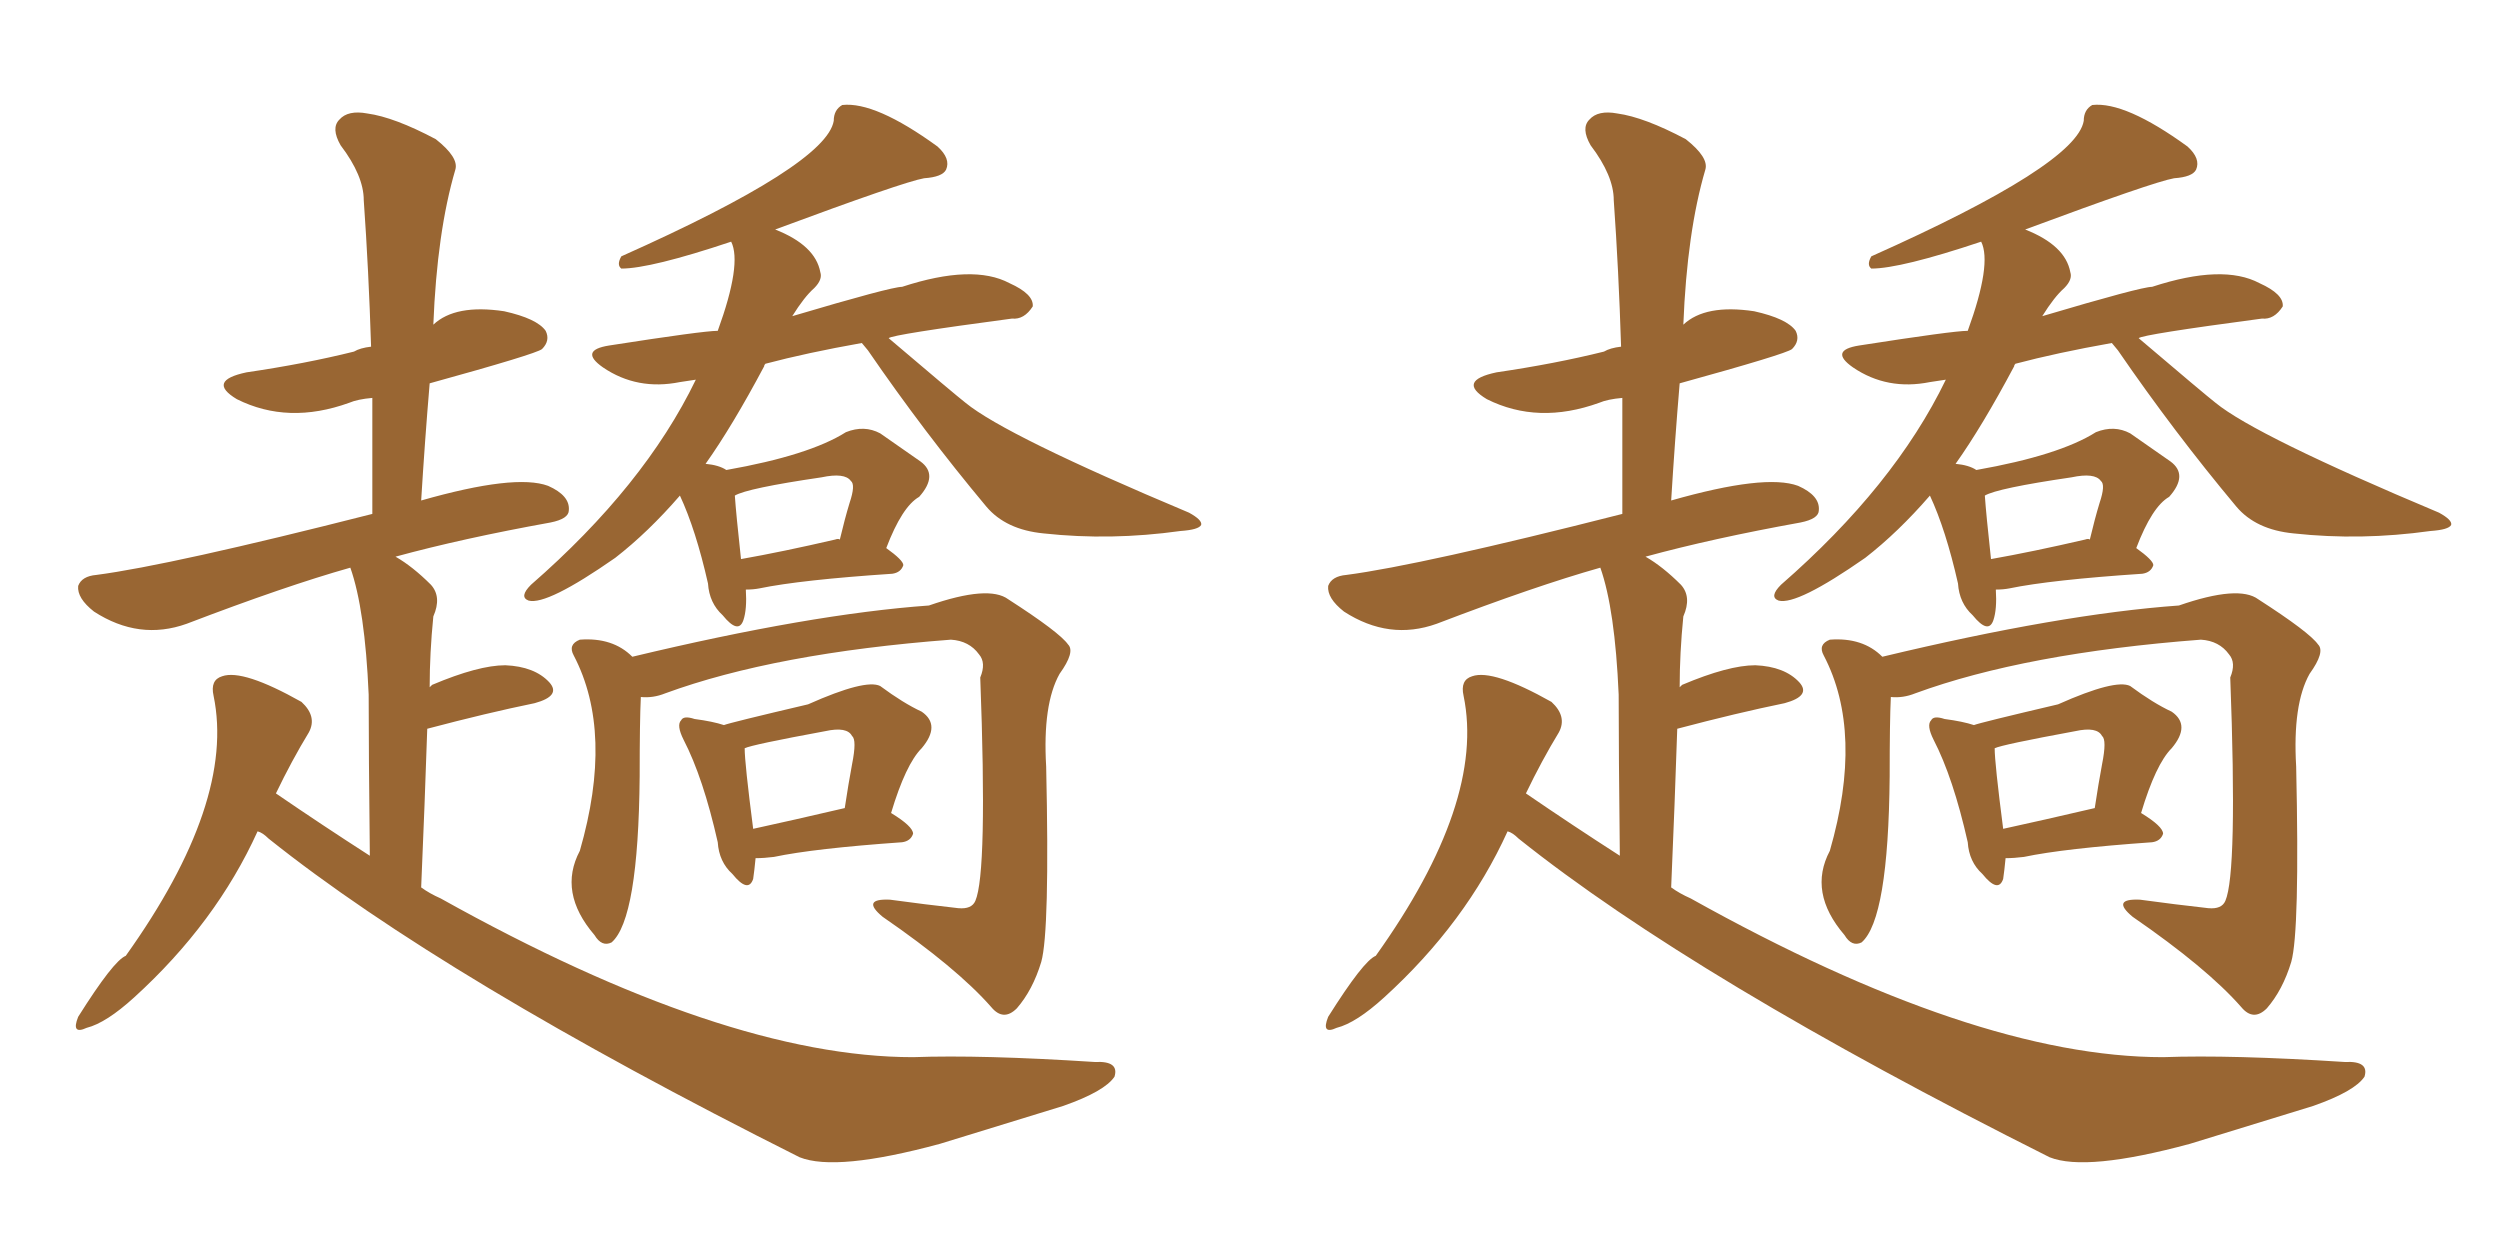 <svg xmlns="http://www.w3.org/2000/svg" xmlns:xlink="http://www.w3.org/1999/xlink" width="300" height="150"><path fill="#996633" padding="10" d="M30.91 99.76L30.91 99.76Q25.93 110.74 16.11 119.68L16.11 119.68Q12.74 122.75 10.40 123.34L10.40 123.34Q8.50 124.22 9.38 122.02L9.38 122.02Q13.62 115.28 15.09 114.70L15.09 114.70Q28.27 96.24 25.63 83.50L25.63 83.50Q25.20 81.59 26.66 81.15L26.66 81.15Q29.15 80.27 36.18 84.23L36.18 84.23Q38.09 85.99 37.06 87.89L37.06 87.89Q35.01 91.26 33.11 95.21L33.11 95.21Q38.67 99.02 44.38 102.69L44.38 102.69Q44.24 90.09 44.24 83.35L44.24 83.35Q43.80 73.10 42.04 68.12L42.04 68.12Q34.28 70.31 22.41 74.85L22.41 74.85Q16.70 76.90 11.28 73.39L11.28 73.39Q9.23 71.78 9.38 70.31L9.38 70.31Q9.81 69.14 11.57 68.99L11.57 68.99Q20.51 67.82 44.68 61.67L44.68 61.67Q44.68 54.35 44.68 47.75L44.68 47.75Q42.92 47.90 41.89 48.34L41.89 48.34Q34.57 50.98 28.42 47.90L28.42 47.90Q24.76 45.70 29.59 44.68L29.59 44.68Q36.62 43.65 42.48 42.19L42.48 42.19Q43.21 41.75 44.53 41.60L44.53 41.60Q44.24 32.37 43.65 24.02L43.65 24.02Q43.65 21.09 40.87 17.43L40.87 17.43Q39.70 15.38 40.72 14.36L40.72 14.36Q41.75 13.18 44.09 13.62L44.09 13.62Q47.31 14.06 52.29 16.70L52.29 16.70Q55.08 18.90 54.64 20.36L54.64 20.36Q52.44 27.83 52.00 38.96L52.00 38.96Q54.64 36.47 60.50 37.35L60.50 37.35Q64.45 38.23 65.48 39.70L65.48 39.70Q66.06 40.87 65.04 41.89L65.04 41.89Q64.31 42.48 51.56 46.00L51.56 46.00Q50.98 52.88 50.54 60.06L50.54 60.06Q61.82 56.84 65.77 58.30L65.77 58.30Q68.41 59.47 68.26 61.23L68.26 61.23Q68.26 62.26 66.06 62.70L66.06 62.70Q55.52 64.60 47.46 66.80L47.46 66.80Q49.51 67.97 51.71 70.17L51.71 70.17Q53.03 71.63 52.00 73.97L52.00 73.97Q51.56 78.37 51.56 82.47L51.56 82.47Q51.71 82.32 51.86 82.18L51.86 82.18Q57.42 79.83 60.64 79.83L60.64 79.83Q64.16 79.98 65.92 81.88L65.92 81.88Q67.38 83.50 64.16 84.38L64.16 84.38Q58.45 85.55 51.27 87.45L51.27 87.45Q50.98 96.24 50.54 106.49L50.54 106.49Q51.56 107.23 52.88 107.81L52.88 107.81Q87.01 126.86 109.57 126.86L109.57 126.86Q117.77 126.56 131.40 127.44L131.40 127.44Q134.33 127.29 133.74 129.20L133.74 129.20Q132.57 130.96 127.59 132.71L127.59 132.71Q119.97 135.06 112.79 137.26L112.79 137.26Q100.34 140.63 95.95 138.87L95.95 138.87Q53.32 117.48 32.23 100.63L32.23 100.63Q31.49 99.90 30.91 99.76ZM89.50 70.75L89.50 70.75Q89.65 73.10 89.21 74.41L89.21 74.41Q88.62 76.17 86.72 73.83L86.72 73.83Q85.11 72.36 84.96 70.02L84.96 70.02Q83.50 63.57 81.59 59.47L81.59 59.47Q77.78 63.87 73.83 66.94L73.83 66.94Q65.63 72.66 63.43 72.07L63.43 72.07Q62.26 71.63 63.72 70.17L63.72 70.17Q77.34 58.30 83.50 45.56L83.50 45.56Q82.47 45.70 81.59 45.85L81.59 45.85Q76.46 46.88 72.36 44.09L72.36 44.09Q69.43 42.04 73.10 41.46L73.10 41.46Q84.38 39.70 86.13 39.70L86.13 39.70Q89.06 31.64 87.74 29.00L87.74 29.00Q78.08 32.23 74.56 32.23L74.56 32.23Q73.97 31.79 74.56 30.76L74.56 30.76Q99.17 19.78 100.05 14.50L100.05 14.50Q100.05 13.18 101.07 12.60L101.07 12.60Q105.03 12.16 112.50 17.58L112.50 17.58Q114.11 19.04 113.53 20.36L113.53 20.36Q113.09 21.24 110.89 21.39L110.89 21.39Q108.40 21.83 93.02 27.54L93.02 27.54Q97.85 29.44 98.44 32.67L98.44 32.67Q98.73 33.54 97.71 34.57L97.71 34.57Q96.53 35.60 95.07 37.94L95.07 37.94Q106.93 34.42 108.25 34.42L108.25 34.42Q116.75 31.64 121.14 33.98L121.14 33.98Q124.07 35.30 123.93 36.77L123.93 36.77Q122.90 38.38 121.44 38.23L121.44 38.23Q107.08 40.14 106.64 40.58L106.64 40.58Q114.55 47.31 115.87 48.34L115.87 48.34Q120.70 52.29 142.68 61.52L142.68 61.52Q144.29 62.40 144.14 62.99L144.14 62.99Q143.85 63.57 141.65 63.72L141.65 63.72Q133.30 64.89 125.24 64.01L125.24 64.01Q120.70 63.57 118.36 60.79L118.36 60.79Q110.89 51.86 104.15 42.04L104.15 42.04Q103.56 41.31 103.42 41.16L103.42 41.16Q96.83 42.33 91.85 43.65L91.85 43.65Q91.70 43.80 91.70 43.95L91.70 43.95Q87.89 51.12 84.67 55.66L84.67 55.66Q86.28 55.81 87.16 56.40L87.16 56.40Q97.12 54.64 101.51 51.86L101.51 51.86Q103.71 50.98 105.62 52.00L105.62 52.00Q108.54 54.05 110.45 55.37L110.45 55.37Q112.65 56.98 110.30 59.62L110.30 59.62Q108.25 60.79 106.35 65.77L106.35 65.77Q108.40 67.24 108.40 67.82L108.40 67.82Q108.11 68.70 107.08 68.85L107.08 68.85Q96.09 69.58 91.11 70.61L91.11 70.61Q90.38 70.75 89.50 70.75ZM100.20 64.75L100.20 64.75Q100.63 64.60 100.78 64.75L100.78 64.75Q101.37 62.26 101.95 60.35L101.95 60.35Q102.69 58.15 102.10 57.71L102.10 57.71Q101.37 56.69 98.58 57.28L98.58 57.28Q89.65 58.59 88.18 59.47L88.18 59.47Q88.33 61.67 88.92 67.09L88.92 67.09Q93.90 66.21 100.20 64.75ZM76.90 83.64L76.90 83.64Q76.76 86.57 76.76 93.16L76.76 93.16Q76.61 110.30 73.39 113.09L73.39 113.09Q72.22 113.67 71.34 112.21L71.34 112.21Q66.94 107.08 69.58 102.10L69.58 102.10Q73.68 87.89 68.85 78.66L68.85 78.66Q68.12 77.34 69.58 76.76L69.58 76.76Q73.54 76.46 75.88 78.81L75.88 78.81Q97.27 73.68 111.47 72.66L111.47 72.66Q118.65 70.17 121.00 71.92L121.00 71.92Q127.15 75.88 128.17 77.34L128.17 77.34Q129.05 78.22 127.15 80.86L127.15 80.86Q125.10 84.52 125.54 91.99L125.54 91.99Q125.98 111.77 124.95 115.43L124.95 115.43Q123.93 118.80 122.02 121.00L122.02 121.00Q120.41 122.61 118.95 120.85L118.95 120.85Q114.84 116.16 105.91 110.01L105.91 110.01Q103.27 107.81 106.79 107.96L106.79 107.96Q111.04 108.54 114.99 108.98L114.99 108.98Q116.60 109.13 117.04 108.11L117.04 108.11Q118.51 104.74 117.63 81.30L117.63 81.30Q118.36 79.54 117.48 78.52L117.48 78.52Q116.31 76.90 114.11 76.76L114.11 76.76Q93.02 78.37 79.83 83.20L79.83 83.20Q78.37 83.79 76.90 83.64ZM90.67 102.98L90.67 102.98Q90.53 104.44 90.38 105.47L90.38 105.47Q89.79 107.23 87.89 104.88L87.89 104.88Q86.28 103.42 86.13 101.07L86.13 101.07Q84.38 93.31 82.03 88.77L82.03 88.77Q81.15 87.01 81.74 86.43L81.74 86.43Q82.03 85.84 83.35 86.28L83.35 86.28Q85.55 86.57 86.87 87.01L86.87 87.01Q87.60 86.72 96.97 84.52L96.97 84.52Q103.86 81.45 105.62 82.32L105.62 82.32Q108.40 84.38 110.60 85.40L110.60 85.40Q112.94 87.01 110.60 89.79L110.60 89.79Q108.69 91.70 106.93 97.56L106.93 97.56Q109.57 99.17 109.57 100.05L109.57 100.05Q109.28 100.93 108.25 101.07L108.25 101.07Q97.71 101.81 92.87 102.83L92.87 102.83Q91.70 102.98 90.67 102.98ZM90.38 99.46L90.38 99.46L90.38 99.46Q95.07 98.44 101.37 96.97L101.37 96.97Q101.81 94.04 102.25 91.70L102.25 91.70Q102.83 88.77 102.25 88.33L102.25 88.33Q101.66 87.16 99.02 87.74L99.02 87.74Q90.23 89.36 89.36 89.79L89.36 89.79Q89.36 91.55 90.38 99.46ZM180.91 99.76L180.91 99.76Q175.93 110.74 166.11 119.68L166.11 119.68Q162.74 122.75 160.40 123.34L160.40 123.34Q158.50 124.22 159.38 122.02L159.38 122.02Q163.62 115.28 165.09 114.70L165.09 114.70Q178.27 96.24 175.63 83.50L175.63 83.50Q175.20 81.59 176.66 81.15L176.66 81.15Q179.15 80.27 186.18 84.23L186.18 84.23Q188.09 85.99 187.06 87.89L187.06 87.89Q185.01 91.26 183.11 95.21L183.11 95.21Q188.67 99.02 194.38 102.69L194.38 102.69Q194.24 90.09 194.24 83.35L194.24 83.35Q193.80 73.10 192.04 68.12L192.04 68.12Q184.28 70.31 172.41 74.85L172.41 74.85Q166.70 76.90 161.28 73.39L161.28 73.39Q159.23 71.78 159.38 70.31L159.38 70.31Q159.81 69.14 161.57 68.99L161.57 68.99Q170.51 67.82 194.68 61.67L194.68 61.67Q194.68 54.35 194.68 47.75L194.68 47.75Q192.92 47.90 191.89 48.34L191.89 48.34Q184.57 50.98 178.42 47.90L178.42 47.90Q174.76 45.70 179.59 44.68L179.59 44.68Q186.62 43.65 192.48 42.19L192.48 42.19Q193.21 41.75 194.53 41.60L194.53 41.60Q194.24 32.37 193.65 24.02L193.65 24.02Q193.65 21.09 190.87 17.43L190.87 17.43Q189.70 15.38 190.72 14.36L190.72 14.36Q191.75 13.18 194.09 13.62L194.09 13.62Q197.31 14.06 202.29 16.70L202.29 16.70Q205.08 18.90 204.64 20.36L204.64 20.36Q202.44 27.83 202.00 38.96L202.00 38.96Q204.64 36.47 210.50 37.35L210.50 37.35Q214.45 38.23 215.48 39.70L215.48 39.70Q216.06 40.87 215.04 41.89L215.04 41.89Q214.31 42.48 201.56 46.00L201.56 46.00Q200.98 52.88 200.54 60.06L200.54 60.06Q211.82 56.84 215.77 58.30L215.77 58.30Q218.41 59.47 218.26 61.23L218.26 61.23Q218.26 62.26 216.06 62.70L216.06 62.70Q205.52 64.60 197.46 66.80L197.46 66.80Q199.51 67.97 201.71 70.17L201.71 70.17Q203.03 71.63 202.00 73.97L202.00 73.97Q201.56 78.37 201.56 82.47L201.56 82.47Q201.71 82.32 201.86 82.18L201.86 82.18Q207.42 79.83 210.64 79.83L210.64 79.83Q214.16 79.98 215.92 81.88L215.92 81.88Q217.38 83.50 214.16 84.38L214.16 84.38Q208.45 85.55 201.27 87.45L201.27 87.45Q200.98 96.24 200.54 106.49L200.54 106.49Q201.56 107.23 202.88 107.81L202.88 107.81Q237.01 126.86 259.57 126.86L259.57 126.86Q267.77 126.56 281.40 127.44L281.40 127.44Q284.33 127.29 283.74 129.20L283.74 129.20Q282.57 130.96 277.59 132.71L277.59 132.71Q269.97 135.06 262.79 137.26L262.79 137.26Q250.34 140.63 245.95 138.87L245.95 138.87Q203.32 117.48 182.23 100.63L182.23 100.63Q181.49 99.90 180.91 99.76ZM239.50 70.75L239.50 70.75Q239.65 73.10 239.21 74.41L239.21 74.41Q238.62 76.17 236.72 73.83L236.72 73.83Q235.11 72.36 234.96 70.02L234.96 70.02Q233.50 63.57 231.59 59.47L231.59 59.47Q227.78 63.87 223.83 66.94L223.83 66.94Q215.63 72.66 213.43 72.07L213.43 72.07Q212.26 71.63 213.72 70.17L213.72 70.17Q227.34 58.30 233.50 45.56L233.50 45.56Q232.47 45.70 231.59 45.85L231.59 45.85Q226.46 46.88 222.36 44.09L222.36 44.09Q219.43 42.04 223.10 41.46L223.10 41.46Q234.38 39.70 236.13 39.70L236.13 39.70Q239.06 31.64 237.74 29.00L237.74 29.00Q228.08 32.23 224.56 32.23L224.56 32.23Q223.97 31.79 224.56 30.76L224.56 30.76Q249.17 19.78 250.05 14.50L250.05 14.50Q250.05 13.18 251.07 12.60L251.07 12.60Q255.03 12.16 262.50 17.58L262.50 17.58Q264.11 19.04 263.53 20.36L263.53 20.36Q263.09 21.24 260.89 21.39L260.89 21.39Q258.40 21.83 243.02 27.54L243.02 27.54Q247.85 29.44 248.44 32.67L248.44 32.67Q248.73 33.54 247.71 34.57L247.71 34.57Q246.53 35.60 245.07 37.94L245.07 37.94Q256.93 34.42 258.25 34.42L258.25 34.42Q266.75 31.64 271.14 33.98L271.14 33.98Q274.07 35.30 273.93 36.77L273.93 36.77Q272.90 38.38 271.44 38.23L271.44 38.23Q257.08 40.14 256.64 40.58L256.64 40.58Q264.55 47.31 265.87 48.34L265.87 48.34Q270.70 52.29 292.68 61.52L292.68 61.52Q294.29 62.40 294.14 62.99L294.14 62.99Q293.85 63.57 291.65 63.72L291.65 63.72Q283.30 64.89 275.24 64.01L275.24 64.01Q270.70 63.57 268.36 60.79L268.36 60.79Q260.89 51.86 254.15 42.04L254.15 42.04Q253.56 41.31 253.42 41.16L253.42 41.16Q246.83 42.33 241.85 43.65L241.85 43.65Q241.70 43.80 241.70 43.95L241.70 43.95Q237.89 51.12 234.67 55.66L234.67 55.66Q236.28 55.81 237.16 56.40L237.16 56.40Q247.12 54.64 251.51 51.86L251.51 51.86Q253.71 50.98 255.62 52.00L255.62 52.00Q258.54 54.05 260.45 55.37L260.45 55.37Q262.65 56.98 260.30 59.62L260.30 59.62Q258.25 60.79 256.35 65.77L256.35 65.77Q258.40 67.24 258.40 67.82L258.40 67.82Q258.11 68.70 257.08 68.85L257.08 68.85Q246.09 69.58 241.11 70.61L241.11 70.61Q240.38 70.75 239.50 70.75ZM250.20 64.75L250.20 64.75Q250.63 64.60 250.78 64.75L250.78 64.75Q251.37 62.26 251.95 60.35L251.95 60.35Q252.69 58.15 252.10 57.71L252.10 57.71Q251.37 56.69 248.58 57.28L248.58 57.28Q239.65 58.59 238.18 59.47L238.18 59.47Q238.33 61.67 238.92 67.09L238.92 67.09Q243.90 66.21 250.20 64.75ZM226.90 83.64L226.90 83.64Q226.76 86.57 226.76 93.16L226.76 93.16Q226.61 110.30 223.39 113.09L223.39 113.09Q222.22 113.67 221.34 112.21L221.34 112.21Q216.94 107.08 219.58 102.10L219.58 102.10Q223.68 87.89 218.85 78.66L218.85 78.66Q218.12 77.34 219.58 76.76L219.58 76.76Q223.54 76.46 225.88 78.81L225.88 78.81Q247.27 73.68 261.47 72.66L261.47 72.66Q268.65 70.17 271.00 71.92L271.00 71.92Q277.15 75.88 278.17 77.34L278.17 77.34Q279.05 78.22 277.15 80.86L277.15 80.86Q275.10 84.52 275.54 91.99L275.54 91.99Q275.98 111.77 274.95 115.43L274.95 115.43Q273.93 118.80 272.02 121.00L272.02 121.00Q270.41 122.61 268.95 120.85L268.95 120.85Q264.84 116.16 255.91 110.01L255.91 110.01Q253.27 107.81 256.79 107.96L256.79 107.96Q261.04 108.54 264.99 108.98L264.99 108.98Q266.60 109.13 267.04 108.11L267.04 108.11Q268.51 104.74 267.63 81.30L267.63 81.30Q268.36 79.54 267.48 78.52L267.48 78.52Q266.31 76.90 264.11 76.76L264.11 76.76Q243.02 78.37 229.83 83.20L229.83 83.20Q228.37 83.79 226.90 83.64ZM240.67 102.98L240.67 102.98Q240.53 104.44 240.38 105.47L240.38 105.47Q239.79 107.23 237.89 104.88L237.89 104.88Q236.28 103.42 236.13 101.07L236.13 101.07Q234.38 93.31 232.03 88.77L232.03 88.77Q231.15 87.01 231.74 86.43L231.74 86.43Q232.03 85.84 233.35 86.28L233.35 86.28Q235.55 86.57 236.87 87.01L236.87 87.01Q237.60 86.72 246.97 84.52L246.97 84.52Q253.86 81.45 255.62 82.32L255.62 82.32Q258.40 84.38 260.60 85.40L260.60 85.40Q262.94 87.01 260.60 89.79L260.60 89.79Q258.69 91.70 256.93 97.56L256.93 97.56Q259.57 99.17 259.57 100.05L259.57 100.05Q259.28 100.93 258.25 101.07L258.25 101.07Q247.71 101.81 242.87 102.83L242.87 102.83Q241.70 102.98 240.67 102.98ZM240.38 99.46L240.38 99.46L240.38 99.46Q245.07 98.44 251.37 96.97L251.37 96.97Q251.81 94.04 252.25 91.70L252.25 91.70Q252.83 88.77 252.25 88.33L252.25 88.33Q251.66 87.16 249.02 87.74L249.02 87.74Q240.23 89.36 239.36 89.79L239.36 89.79Q239.36 91.55 240.38 99.46Z"/></svg>